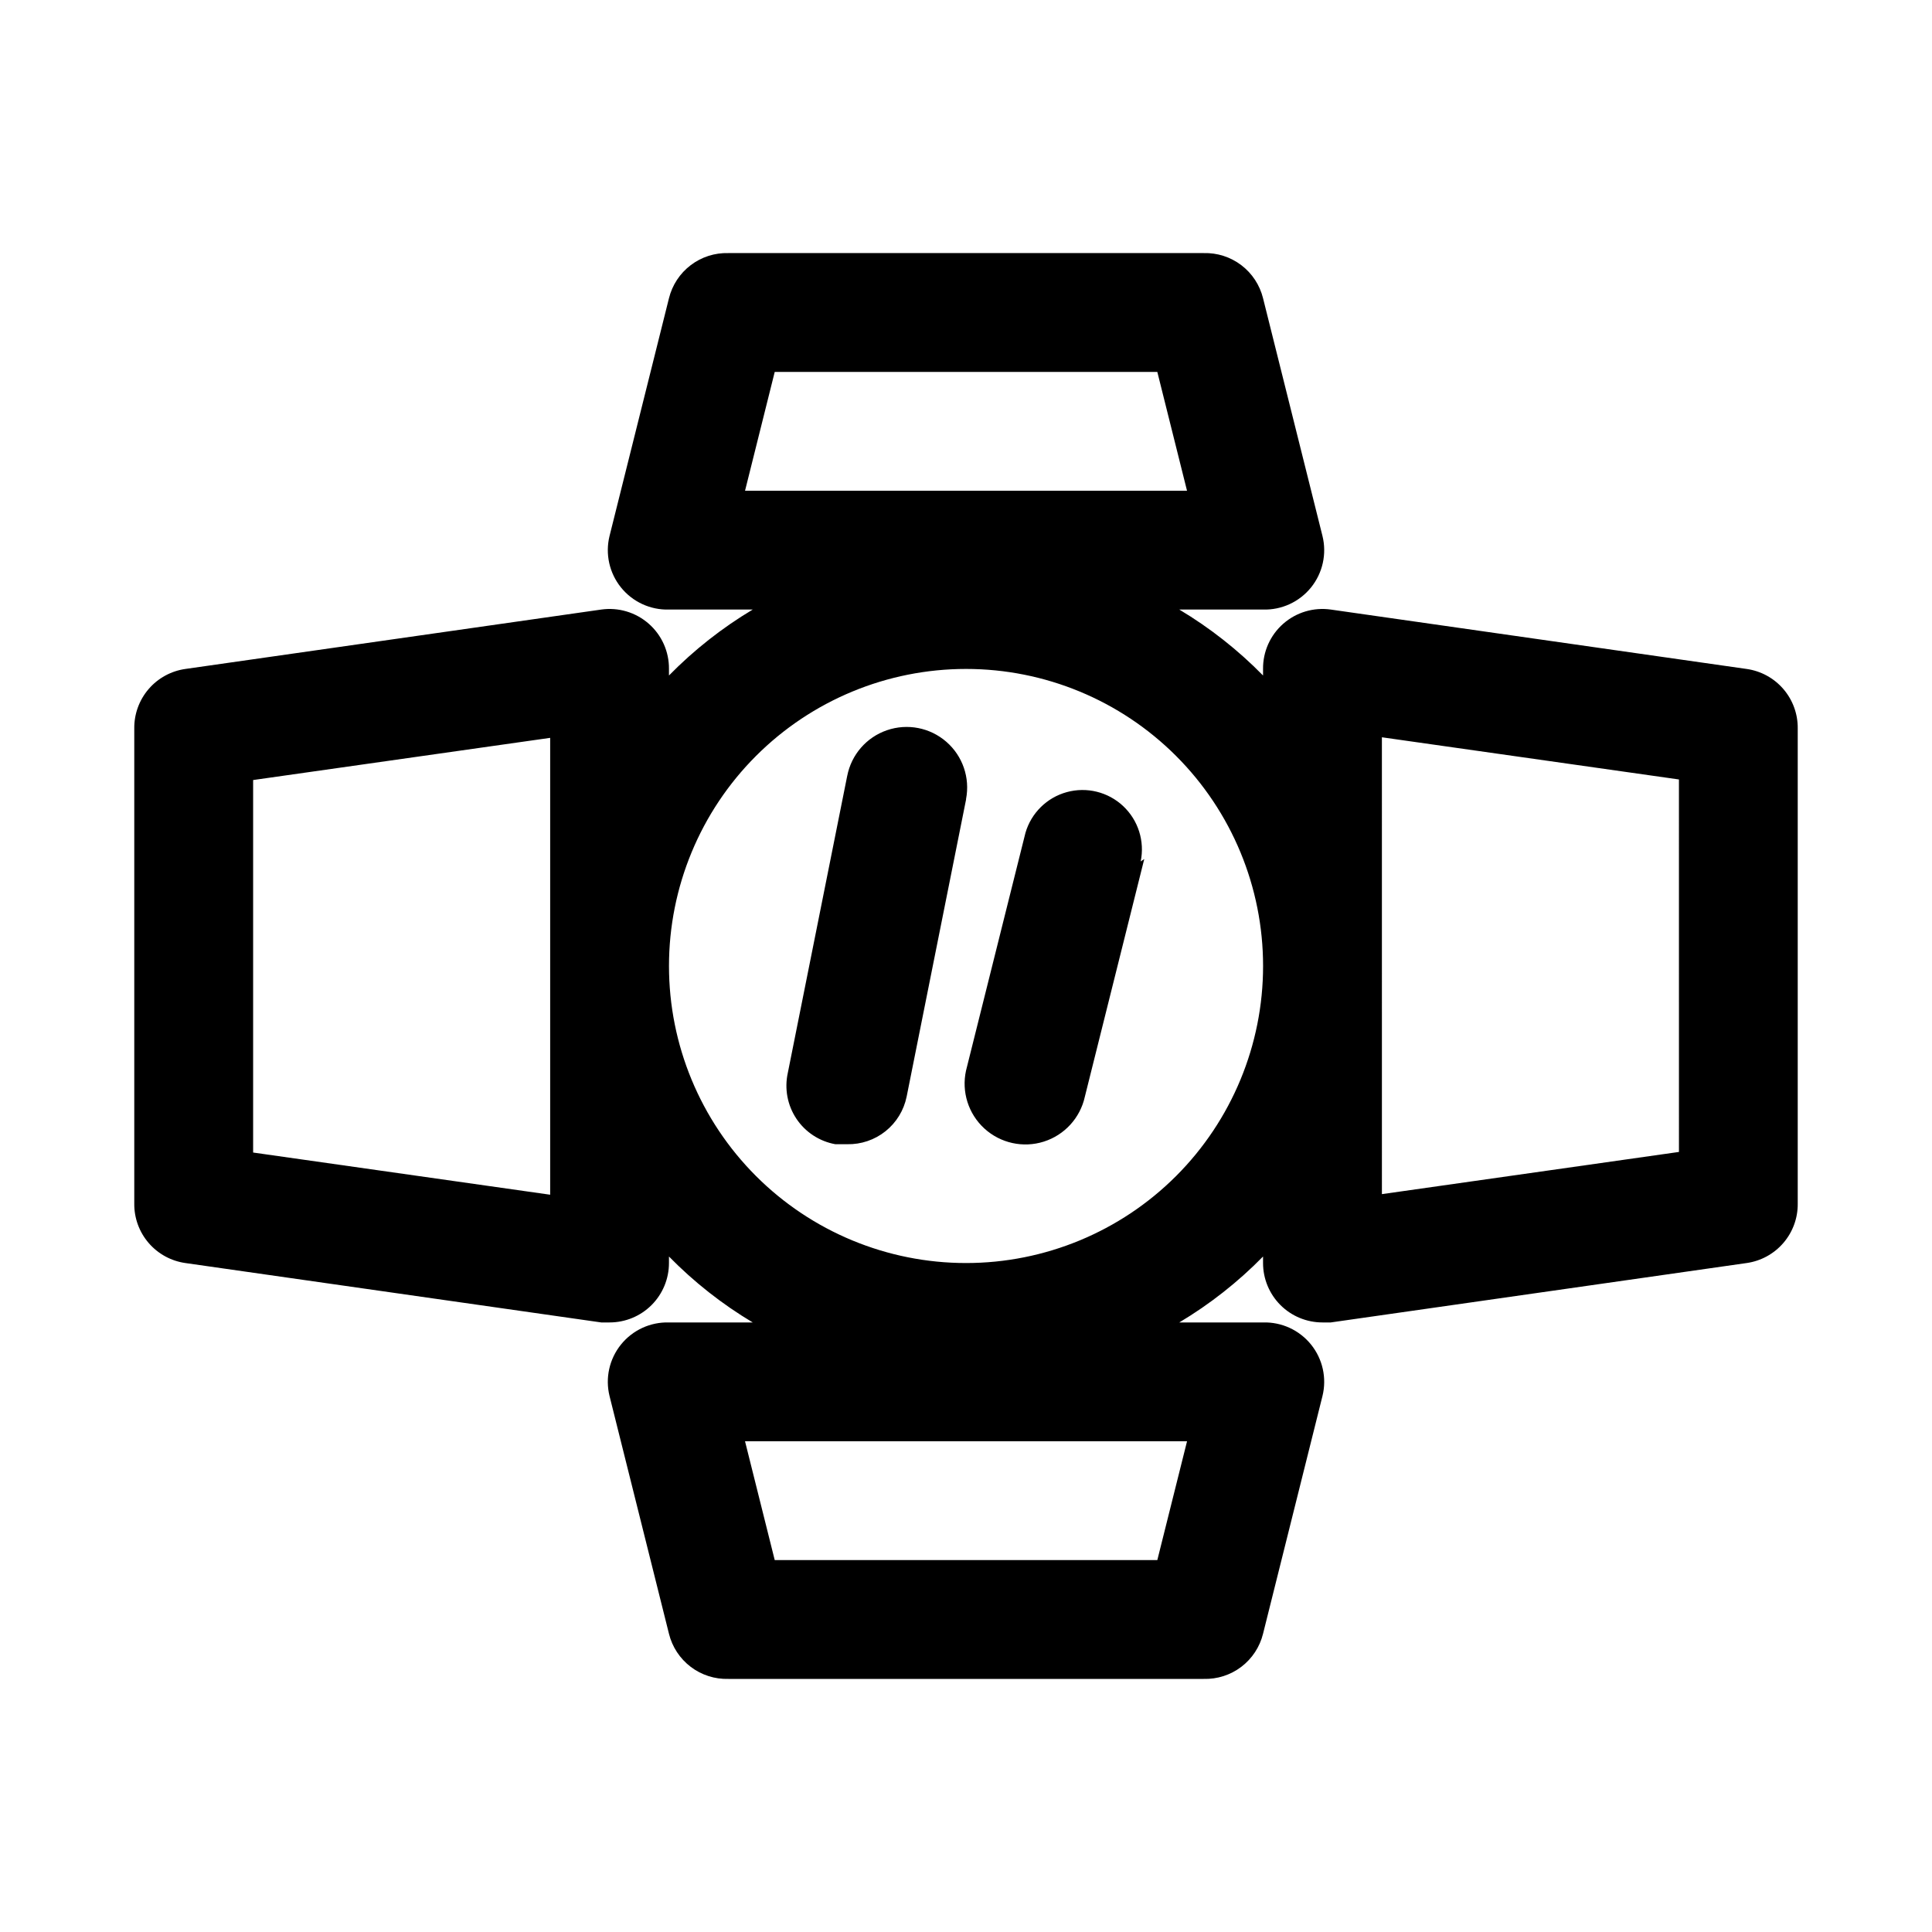 <?xml version="1.0" encoding="UTF-8"?>
<!-- Uploaded to: SVG Repo, www.svgrepo.com, Generator: SVG Repo Mixer Tools -->
<svg fill="#000000" width="800px" height="800px" version="1.1" viewBox="144 144 512 512" xmlns="http://www.w3.org/2000/svg">
 <path d="m606.88 321.28-110.21-15.742c-4.543-0.645-9.141 0.727-12.59 3.754-3.445 3.023-5.406 7.402-5.359 11.988v1.734c-6.621-6.754-14.082-12.629-22.199-17.477h22.199c4.922 0.145 9.625-2.023 12.719-5.856 3.09-3.832 4.211-8.891 3.023-13.668l-15.742-62.977c-0.863-3.492-2.894-6.586-5.758-8.762-2.867-2.18-6.391-3.309-9.984-3.203h-125.95c-3.598-0.105-7.121 1.023-9.984 3.203-2.867 2.176-4.898 5.269-5.762 8.762l-15.742 62.977c-1.184 4.777-0.066 9.836 3.027 13.668 3.09 3.832 7.793 6 12.715 5.856h22.199c-8.117 4.848-15.578 10.723-22.199 17.477v-1.734c0.047-4.586-1.91-8.965-5.359-11.988-3.449-3.027-8.047-4.398-12.59-3.754l-110.21 15.742c-3.781 0.535-7.242 2.426-9.734 5.324-2.488 2.898-3.844 6.602-3.805 10.422v125.95c-0.039 3.82 1.316 7.523 3.805 10.418 2.492 2.898 5.953 4.789 9.734 5.324l110.21 15.742h2.207c4.176 0 8.18-1.656 11.133-4.609 2.953-2.953 4.609-6.957 4.609-11.133v-1.73c6.621 6.754 14.082 12.625 22.199 17.473h-22.199c-4.922-0.141-9.625 2.023-12.715 5.856-3.094 3.832-4.211 8.891-3.027 13.668l15.742 62.977c0.863 3.492 2.894 6.586 5.762 8.762 2.863 2.18 6.387 3.309 9.984 3.203h125.95c3.594 0.105 7.117-1.023 9.984-3.203 2.863-2.176 4.894-5.269 5.758-8.762l15.742-62.977c1.188-4.777 0.066-9.836-3.023-13.668-3.094-3.832-7.797-5.996-12.719-5.856h-22.199c8.117-4.848 15.578-10.719 22.199-17.473v1.73c0 4.176 1.66 8.18 4.609 11.133 2.953 2.953 6.961 4.609 11.133 4.609h2.203l110.21-15.742h0.004c3.785-0.535 7.242-2.426 9.734-5.324 2.492-2.894 3.844-6.598 3.805-10.418v-125.95c0.039-3.82-1.312-7.523-3.805-10.422-2.492-2.898-5.949-4.789-9.734-5.324zm-257.57-78.719h101.39l7.871 31.488h-117.13zm101.39 314.88-101.39-0.004-7.871-31.488h117.14zm-160.9-96.828-78.719-11.18v-98.715l78.719-11.18zm110.21 18.105c-20.879 0-40.902-8.293-55.664-23.055-14.766-14.766-23.059-34.789-23.059-55.664 0-20.879 8.293-40.902 23.059-55.664 14.762-14.766 34.785-23.059 55.664-23.059 20.875 0 40.898 8.293 55.664 23.059 14.762 14.762 23.055 34.785 23.055 55.664 0 20.875-8.293 40.898-23.055 55.664-14.766 14.762-34.789 23.055-55.664 23.055zm188.93-29.441-78.719 11.18-0.004-121.07 78.719 11.18zm-188.93-93.363-15.742 78.719-0.004 0.004c-0.734 3.609-2.715 6.848-5.59 9.148-2.879 2.301-6.469 3.519-10.152 3.445h-3.148c-4.219-0.758-7.945-3.199-10.324-6.762-2.375-3.566-3.195-7.945-2.273-12.133l15.742-78.719h0.004c1.094-5.625 5.109-10.238 10.531-12.098 5.418-1.863 11.418-0.695 15.742 3.07 4.324 3.762 6.309 9.543 5.215 15.168zm47.23 15.742-15.742 62.977v0.004c-1.238 5.625-5.383 10.16-10.875 11.902-5.488 1.738-11.488 0.418-15.742-3.465-4.254-3.883-6.109-9.742-4.871-15.367l15.742-62.977c1.523-5.262 5.672-9.359 10.953-10.809 5.285-1.453 10.945-0.051 14.941 3.695 3.996 3.75 5.758 9.305 4.648 14.672z"/>
</svg>